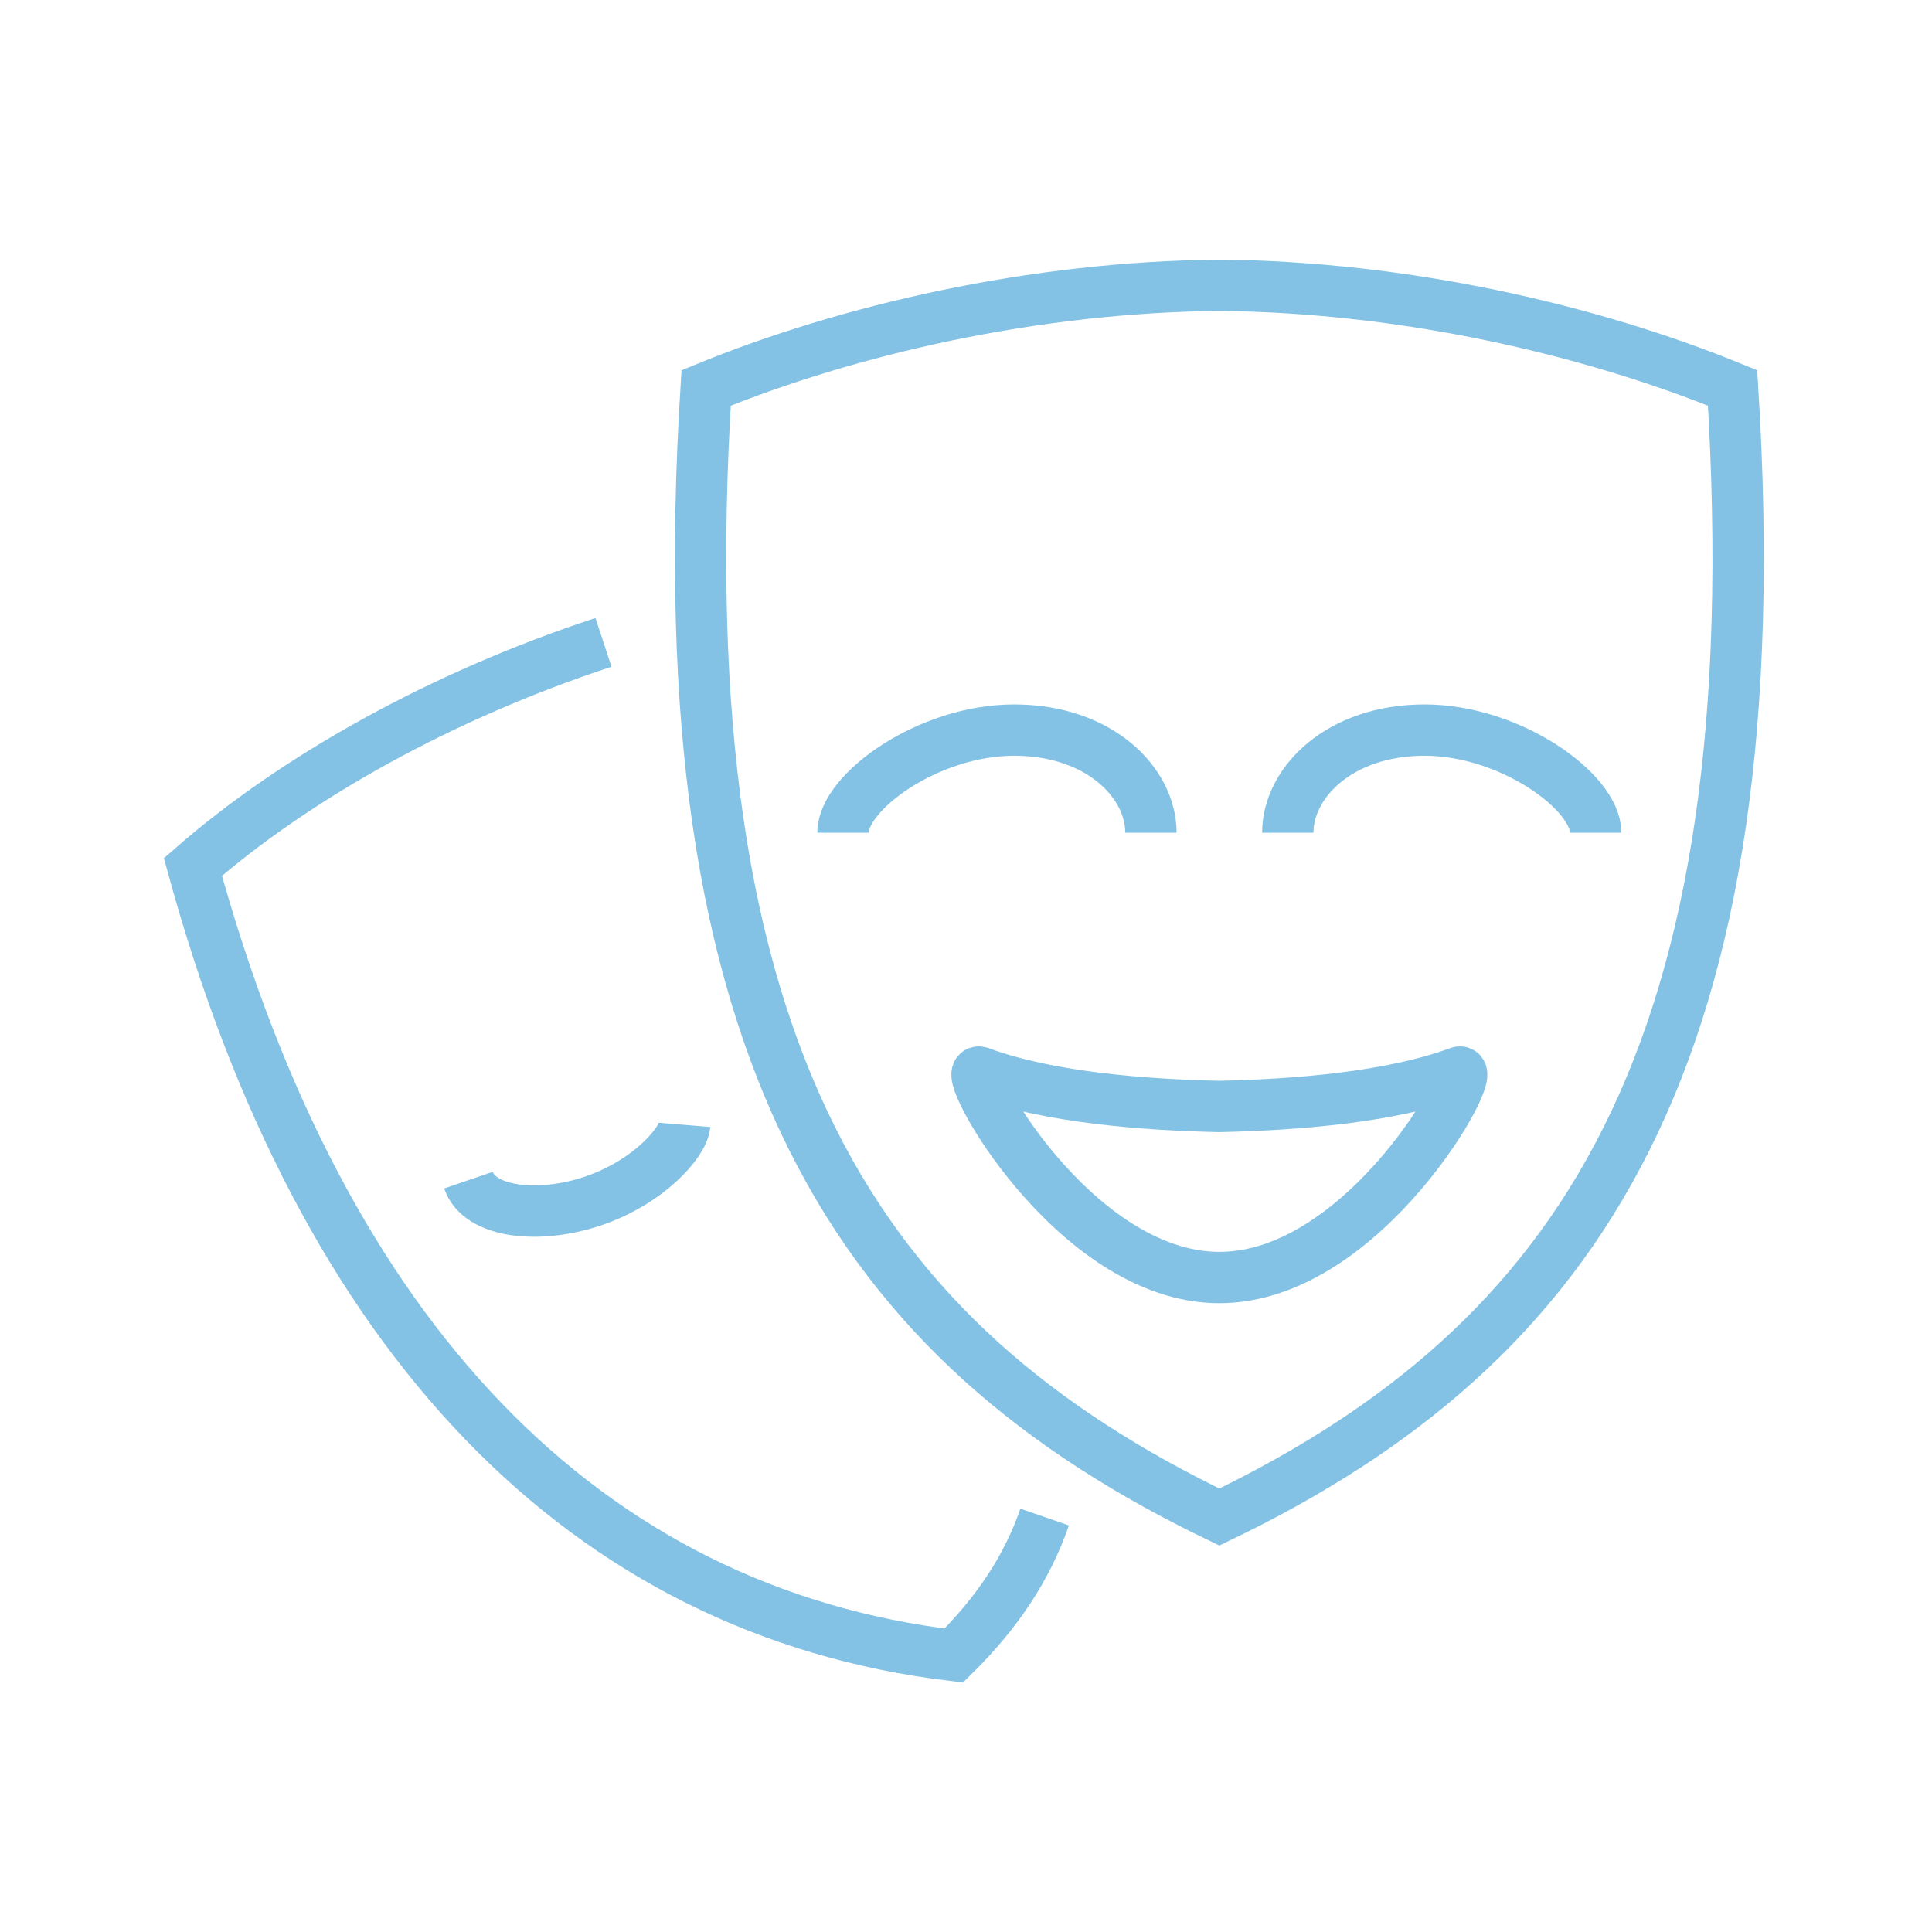 <?xml version="1.0" encoding="UTF-8" standalone="no"?>
<!DOCTYPE svg PUBLIC "-//W3C//DTD SVG 1.1//EN" "http://www.w3.org/Graphics/SVG/1.1/DTD/svg11.dtd">
<svg xmlns="http://www.w3.org/2000/svg" xmlns:xlink="http://www.w3.org/1999/xlink" xmlns:serif="http://www.serif.com/" width="1000px" height="1000px" version="1.1" xml:space="preserve" style="fill-rule:evenodd;clip-rule:evenodd;stroke-miterlimit:10;">
<style>
:root {
--color1: 131,194,228;
}
</style>
    <g transform="matrix(4.167,0,0,4.167,-9486.63,-9438.72)">
        <g>
            <g id="path44" transform="matrix(0.425,-6.57384e-33,6.57384e-33,-0.425,1616.32,3499.24)">
                <path d="M1730,2716.09C1683.11,2700.68 1640.35,2676.94 1610,2650.45C1647.71,2512.82 1724.61,2432.84 1832.39,2419.97C1844.99,2432.39 1853.75,2445.45 1858.94,2460.45" style="fill:none;fill-rule:nonzero;stroke:rgb(131,194,228);stroke-width:15px;"/>
            </g>
            <g id="path46" transform="matrix(0.425,-6.57384e-33,6.57384e-33,-0.425,1616.32,3499.24)">
                <path d="M1690.53,2558.91C1693.8,2549.34 1711.14,2547.42 1727.15,2552.89C1743.16,2558.36 1753.31,2569.92 1753.74,2575.06" style="fill:none;fill-rule:nonzero;stroke:rgb(131,194,228);stroke-width:15px;"/>
            </g>
            <g id="path48" transform="matrix(0.425,-6.57384e-33,6.57384e-33,-0.425,1616.32,3499.24)">
                <path d="M1910,2460.45C2015.18,2511.07 2072.16,2594.68 2060,2790.45C2018.4,2807.46 1964.38,2819.95 1910,2820.45C1855.62,2819.95 1801.6,2807.46 1760,2790.45C1747.84,2594.68 1804.82,2511.07 1910,2460.45Z" style="fill:none;fill-rule:nonzero;stroke:rgb(131,194,228);stroke-width:15px;"/>
            </g>
            <g id="path50" transform="matrix(0.425,-6.57384e-33,6.57384e-33,-0.425,1616.32,3499.24)">
                <path d="M1980,2590.45C1960.08,2583.07 1932.06,2580.93 1910,2580.45C1887.94,2580.93 1859.92,2583.07 1840,2590.45C1833.36,2592.91 1867.21,2530.45 1910,2530.45C1952.79,2530.45 1986.64,2592.91 1980,2590.45Z" style="fill:none;fill-rule:nonzero;stroke:rgb(131,194,228);stroke-width:15px;"/>
            </g>
            <g id="path52" transform="matrix(0.425,-6.57384e-33,6.57384e-33,-0.425,1616.32,3499.24)">
                <path d="M1930,2660.45C1930,2675.04 1945,2690.45 1970,2690.45C1995,2690.45 2020,2672.43 2020,2660.45" style="fill:none;fill-rule:nonzero;stroke:rgb(131,194,228);stroke-width:15px;"/>
            </g>
            <g id="path54" transform="matrix(0.425,-6.57384e-33,6.57384e-33,-0.425,1616.32,3499.24)">
                <path d="M1800,2660.45C1800,2672.43 1825,2690.45 1850,2690.45C1875,2690.45 1890,2675.04 1890,2660.45" style="fill:none;fill-rule:nonzero;stroke:rgb(131,194,228);stroke-width:15px;"/>
            </g>
        </g>
    </g>
</svg>
<!-- SW dynamic icon -->
